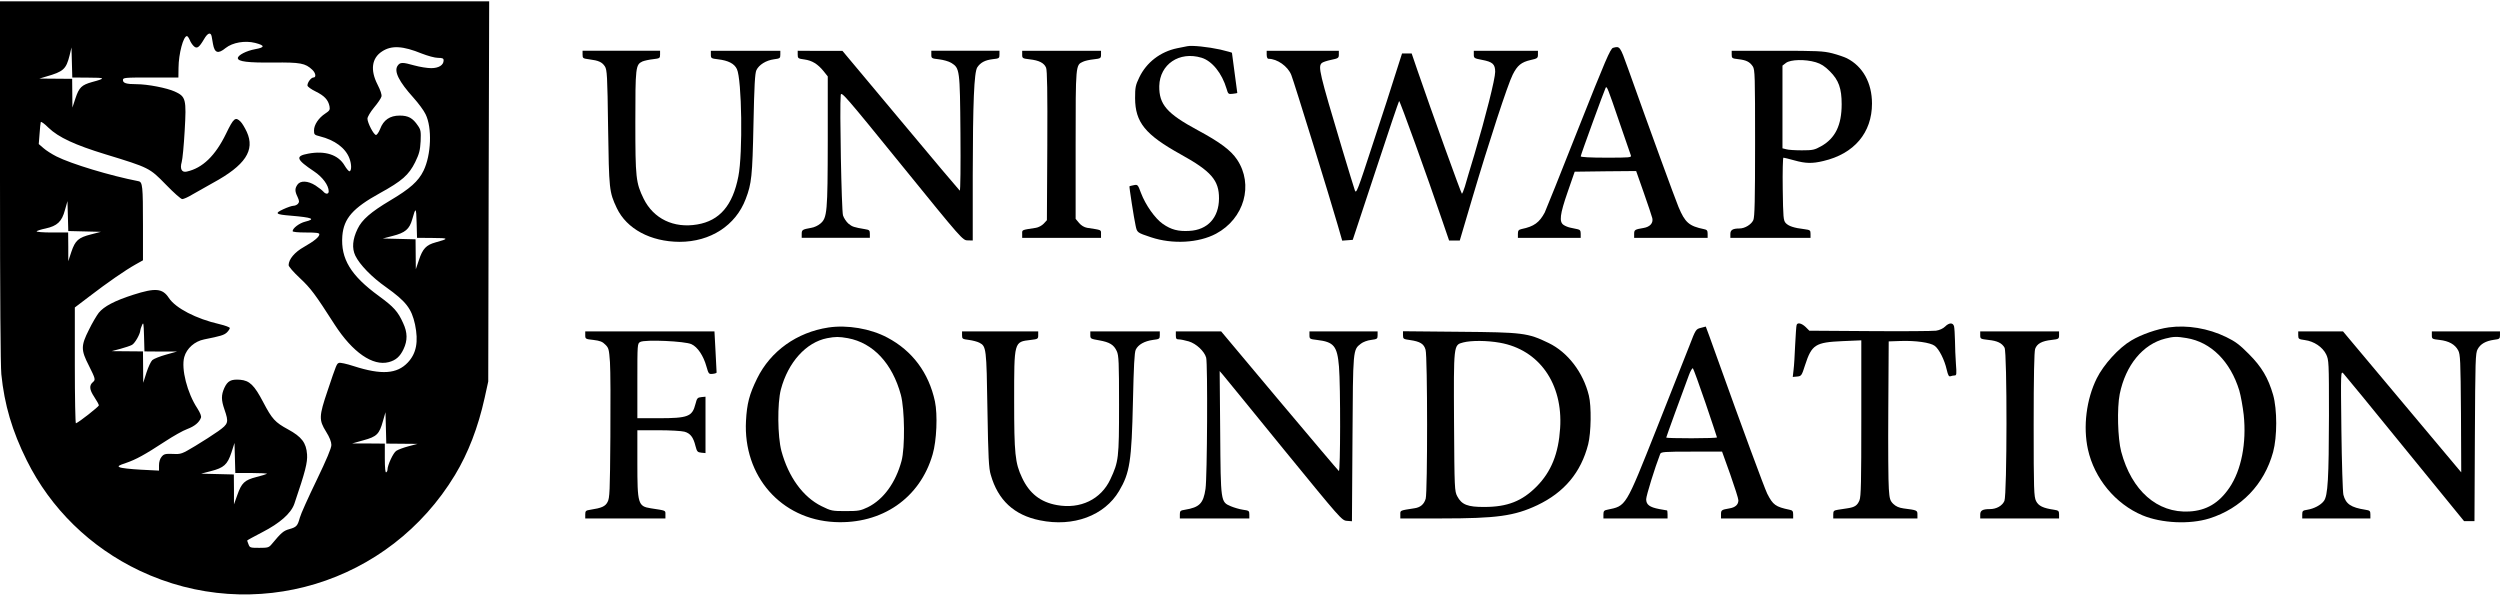 <?xml version="1.0" standalone="no"?>
<!DOCTYPE svg PUBLIC "-//W3C//DTD SVG 20010904//EN"
 "http://www.w3.org/TR/2001/REC-SVG-20010904/DTD/svg10.dtd">
<svg version="1.0" xmlns="http://www.w3.org/2000/svg"
 width="1871pt" height="445pt" viewBox="0 0 1871 445"
 preserveAspectRatio="xMidYMid meet">

<g transform="translate(0,445) scale(0.1,-0.1)"
fill="#000000" stroke="none">
<path d="M0 3096 c0 -862 4 -1381 10 -1447 23 -228 81 -425 190 -644 179 -361
476 -651 845 -826 854 -405 1868 -98 2360 716 99 164 173 356 222 577 l27 123
3 1423 4 1422 -1831 0 -1830 0 0 -1344z m1584 1082 c3 -13 7 -38 10 -57 12
-68 38 -77 95 -30 52 41 144 57 220 38 75 -19 75 -34 1 -47 -66 -12 -130 -45
-130 -67 0 -26 76 -35 267 -33 202 2 238 -5 290 -54 26 -24 31 -58 9 -58 -18
0 -46 -38 -45 -60 0 -8 27 -28 62 -45 65 -32 93 -62 103 -110 5 -27 1 -33 -32
-55 -49 -32 -84 -84 -84 -126 0 -31 3 -34 43 -44 113 -28 193 -88 222 -165 17
-44 17 -95 0 -97 -5 0 -22 19 -36 43 -47 81 -146 113 -273 89 -98 -18 -90 -43
45 -133 63 -42 109 -104 109 -149 0 -23 -23 -23 -41 -1 -8 9 -34 29 -58 45
-57 36 -113 38 -135 6 -20 -29 -20 -49 1 -92 13 -29 14 -38 3 -51 -7 -8 -22
-15 -34 -15 -11 0 -46 -12 -76 -26 -67 -31 -58 -39 55 -48 165 -14 190 -25
109 -45 -44 -11 -94 -49 -94 -71 0 -6 37 -10 100 -10 76 0 100 -3 100 -13 0
-20 -38 -51 -115 -95 -70 -39 -114 -92 -115 -136 0 -11 36 -52 84 -97 82 -77
113 -118 261 -349 134 -207 285 -312 405 -280 53 14 84 42 110 97 31 65 30
125 -3 195 -39 87 -70 121 -182 203 -210 153 -286 278 -273 450 11 131 79 208
282 320 165 91 215 135 263 231 31 64 37 88 41 157 3 73 1 86 -20 116 -39 58
-72 76 -137 76 -73 0 -121 -33 -146 -100 -10 -25 -24 -45 -31 -45 -17 0 -64
91 -64 122 0 13 22 50 49 83 28 33 53 70 56 83 3 14 -7 45 -30 90 -55 108 -43
197 34 247 71 47 156 42 298 -16 44 -17 97 -32 121 -32 34 0 42 -4 42 -19 0
-35 -36 -58 -93 -58 -29 0 -85 9 -125 20 -92 26 -108 25 -127 -3 -27 -42 10
-117 120 -239 36 -40 77 -95 90 -123 50 -101 42 -304 -15 -422 -39 -80 -101
-135 -251 -224 -144 -86 -210 -143 -243 -212 -38 -78 -43 -145 -17 -200 33
-68 123 -161 230 -236 150 -107 191 -160 217 -279 27 -130 10 -217 -54 -285
-81 -86 -197 -94 -405 -27 -52 17 -102 28 -110 24 -17 -6 -18 -7 -86 -210 -64
-189 -65 -217 -11 -304 27 -43 40 -77 40 -100 0 -24 -35 -107 -111 -265 -61
-126 -118 -252 -125 -279 -17 -62 -25 -71 -79 -86 -43 -12 -60 -26 -132 -113
-21 -25 -29 -27 -93 -27 -66 0 -71 1 -80 26 -6 14 -10 27 -10 29 0 2 51 30
113 62 132 68 215 141 240 213 83 244 99 309 95 369 -6 87 -40 132 -143 188
-96 52 -119 77 -185 203 -67 128 -102 162 -173 168 -68 5 -93 -8 -118 -61 -24
-54 -24 -90 1 -162 33 -96 30 -107 -47 -162 -37 -26 -114 -76 -171 -110 -102
-61 -106 -63 -169 -60 -57 2 -67 -1 -84 -22 -12 -14 -19 -39 -19 -63 l0 -40
-137 7 c-76 4 -147 12 -157 18 -17 8 -11 13 46 32 76 26 140 61 293 161 61 40
135 82 166 93 56 21 90 50 103 85 4 12 -5 35 -27 70 -76 115 -122 296 -98 384
18 65 78 118 149 132 125 25 148 32 170 52 12 12 22 27 22 33 0 6 -35 19 -77
29 -175 40 -329 120 -379 196 -48 73 -101 77 -267 24 -140 -45 -219 -87 -258
-135 -16 -21 -50 -78 -74 -128 -60 -119 -60 -150 0 -267 49 -98 51 -106 31
-123 -30 -25 -27 -57 9 -111 19 -29 35 -57 35 -64 -1 -9 -147 -125 -172 -134
-4 -2 -8 192 -8 432 l0 435 108 82 c134 103 270 197 345 239 l57 32 0 263 c0
295 -3 323 -34 329 -211 41 -502 129 -613 185 -34 17 -78 45 -97 62 l-36 31 6
76 c3 43 7 82 9 88 2 7 28 -12 58 -42 75 -72 198 -129 427 -199 327 -100 329
-101 451 -226 58 -60 113 -109 123 -109 10 0 44 15 75 34 31 18 100 57 154 87
243 132 317 244 254 382 -14 30 -34 64 -46 76 -39 39 -52 29 -109 -89 -80
-165 -176 -258 -294 -284 -38 -9 -53 20 -38 72 6 20 16 125 22 232 14 239 9
257 -74 295 -60 27 -203 55 -287 55 -75 0 -101 8 -101 31 0 18 11 19 208 19
l207 0 1 73 c1 105 36 237 63 237 5 0 14 -13 21 -29 6 -16 20 -37 31 -47 23
-21 39 -10 76 53 27 47 50 55 57 21z m-921 -309 c127 0 131 -5 26 -33 -78 -22
-97 -40 -124 -121 l-23 -70 -1 108 -1 107 -122 1 -123 1 50 15 c130 37 150 55
176 159 l14 59 3 -112 3 -113 122 -1z m-30 -1151 l122 -3 -73 -19 c-95 -24
-119 -45 -148 -131 l-23 -70 0 108 -1 107 -121 0 c-66 0 -118 4 -115 9 3 4 33
14 67 21 87 19 122 51 145 138 l19 67 3 -112 3 -112 122 -3z m2605 -49 c122 0
125 -5 22 -33 -70 -19 -97 -47 -125 -133 l-23 -68 -1 112 -1 112 -122 3 -123
3 73 19 c95 24 126 51 147 124 26 94 30 92 33 -25 l3 -113 117 -1z m-2035
-850 l122 0 -82 -23 c-46 -13 -92 -31 -103 -41 -11 -10 -31 -53 -44 -94 l-24
-76 -1 118 -1 117 -117 1 -118 1 65 17 c36 10 76 23 88 30 22 12 61 81 62 108
0 6 6 24 13 40 11 25 12 15 15 -84 l3 -113 122 -1z m1805 -690 l117 -1 -68
-18 c-37 -10 -78 -25 -91 -34 -23 -14 -66 -108 -66 -141 0 -8 -4 -17 -10 -20
-6 -4 -10 33 -10 104 l0 111 -122 1 -123 0 85 24 c100 27 119 46 146 144 l19
66 3 -117 3 -118 117 -1z m-1126 -219 c67 0 119 -3 116 -6 -4 -3 -39 -14 -79
-24 -89 -23 -111 -44 -143 -135 l-25 -70 0 112 -1 112 -122 3 -123 3 73 19
c98 25 124 49 154 139 l23 72 3 -112 3 -113 121 0z"/>
<path d="M8885 4104 c-11 -2 -45 -9 -75 -15 -126 -26 -230 -106 -284 -219 -28
-58 -31 -75 -31 -155 1 -181 76 -273 341 -420 228 -126 288 -194 287 -331 -1
-143 -85 -235 -222 -242 -83 -5 -136 9 -198 52 -58 40 -130 142 -164 232 -23
63 -25 64 -54 58 -16 -3 -31 -7 -32 -8 -3 -3 34 -243 46 -295 11 -52 11 -52
116 -87 159 -53 355 -43 486 27 211 113 283 367 157 555 -47 70 -128 130 -295
220 -230 124 -289 192 -287 330 4 163 150 262 316 212 79 -24 153 -115 188
-233 11 -39 14 -41 46 -37 19 2 34 5 34 6 0 0 -9 68 -20 150 -11 81 -20 150
-20 151 0 2 -39 12 -87 24 -91 20 -213 33 -248 25z"/>
<path d="M12072 4092 c-20 -6 -56 -90 -261 -607 -130 -330 -243 -611 -250
-625 -40 -75 -80 -105 -173 -124 -23 -5 -28 -12 -28 -36 l0 -30 235 0 235 0 0
30 c0 24 -5 31 -25 35 -14 3 -37 8 -52 11 -16 3 -38 12 -50 20 -36 23 -29 79
30 249 l52 150 230 3 230 2 57 -162 c32 -90 60 -176 64 -191 8 -36 -17 -65
-65 -73 -66 -11 -71 -14 -71 -45 l0 -29 275 0 275 0 0 30 c0 24 -5 31 -27 35
-112 23 -142 49 -191 166 -27 65 -212 571 -378 1037 -60 168 -61 168 -112 154z
m46 -552 c44 -129 84 -243 87 -252 7 -17 -6 -18 -184 -18 -120 0 -191 4 -191
10 0 11 178 498 187 514 9 13 15 -2 101 -254z"/>
<path d="M4360 4041 c0 -27 3 -29 50 -35 71 -9 96 -21 117 -53 16 -25 19 -66
24 -458 7 -464 8 -481 65 -602 74 -156 253 -252 470 -253 230 0 420 122 495
321 44 115 50 170 58 559 6 290 11 382 22 405 19 40 72 73 130 81 46 6 49 8
49 35 l0 29 -260 0 -260 0 0 -29 c0 -27 3 -29 55 -35 75 -9 121 -32 140 -73
37 -77 45 -631 11 -803 -42 -217 -140 -332 -308 -360 -176 -30 -327 43 -401
193 -58 119 -62 156 -62 572 0 412 2 431 53 455 15 6 51 14 80 17 49 6 52 7
52 34 l0 29 -290 0 -290 0 0 -29z"/>
<path d="M5970 4041 c0 -27 3 -30 50 -36 58 -8 100 -34 144 -88 l31 -39 0
-481 c-1 -536 -4 -578 -56 -621 -16 -14 -46 -28 -67 -31 -67 -12 -72 -15 -72
-46 l0 -29 255 0 255 0 0 30 c0 26 -4 30 -37 35 -83 14 -95 18 -123 41 -16 14
-35 42 -41 62 -11 35 -26 817 -17 900 3 31 28 3 458 -527 452 -557 455 -560
493 -560 l37 -1 0 488 c1 548 10 770 34 808 24 36 58 54 115 61 48 5 51 7 51
34 l0 29 -255 0 -255 0 0 -29 c0 -27 2 -29 58 -35 32 -4 72 -15 90 -26 65 -40
66 -47 70 -529 2 -238 0 -431 -5 -428 -4 3 -204 239 -443 526 l-435 520 -167
0 -168 1 0 -29z"/>
<path d="M7650 4041 c0 -27 3 -29 56 -35 71 -8 108 -27 123 -63 8 -21 11 -178
9 -585 l-3 -556 -24 -26 c-13 -14 -39 -28 -58 -31 -110 -17 -103 -14 -103 -45
l0 -30 295 0 295 0 0 30 c0 31 7 28 -104 45 -22 4 -44 17 -60 36 l-26 31 0
554 c0 602 0 597 55 622 14 7 50 15 80 18 52 6 55 8 55 35 l0 29 -295 0 -295
0 0 -29z"/>
<path d="M9480 4040 c0 -17 5 -30 13 -30 66 0 145 -56 171 -121 19 -46 296
-943 347 -1122 l34 -118 40 3 39 3 171 517 c93 284 173 519 176 522 5 5 210
-562 325 -901 l49 -143 40 0 40 0 94 318 c124 419 266 853 302 923 35 70 65
94 135 110 50 11 54 14 54 41 l0 28 -240 0 -240 0 0 -28 c0 -27 3 -29 61 -40
80 -15 99 -32 99 -90 0 -52 -71 -334 -155 -617 -32 -104 -64 -214 -72 -242 -9
-29 -19 -53 -22 -53 -5 0 -228 618 -334 927 l-42 123 -36 0 -36 0 -47 -147
c-25 -82 -102 -319 -171 -528 -115 -353 -125 -378 -135 -350 -6 17 -49 156
-95 310 -173 578 -181 615 -153 643 7 7 38 17 70 24 54 11 58 14 58 40 l0 28
-270 0 -270 0 0 -30z"/>
<path d="M12960 4041 c0 -26 3 -29 50 -34 60 -7 85 -20 108 -54 16 -25 17 -70
17 -573 0 -433 -3 -552 -13 -577 -15 -33 -63 -63 -104 -63 -50 0 -68 -11 -68
-41 l0 -29 300 0 300 0 0 29 c0 28 -3 30 -47 36 -77 9 -118 23 -139 46 -17 19
-19 41 -22 255 -2 129 1 234 5 234 5 0 41 -9 81 -20 85 -24 135 -25 218 -5
231 54 364 212 364 430 0 154 -68 278 -188 339 -18 9 -67 26 -109 37 -68 17
-112 19 -415 19 l-338 0 0 -29z m630 -57 c39 -12 66 -29 105 -68 66 -66 88
-128 88 -246 0 -157 -48 -255 -153 -314 -50 -28 -63 -31 -145 -31 -49 0 -102
3 -117 8 l-28 7 0 309 0 310 26 20 c34 26 144 29 224 5z"/>
<path d="M13446 2018 c-3 -7 -7 -74 -11 -148 -3 -74 -8 -159 -12 -188 l-6 -53
33 3 c31 3 34 6 59 85 50 154 77 171 280 180 l141 6 0 -582 c0 -479 -2 -588
-14 -616 -16 -38 -35 -51 -89 -59 -20 -3 -53 -8 -72 -11 -31 -5 -35 -9 -35
-35 l0 -30 315 0 315 0 0 29 c0 32 -2 33 -104 46 -35 5 -57 15 -77 34 -24 24
-28 38 -33 112 -4 46 -6 314 -4 594 l3 510 88 3 c115 4 224 -12 256 -36 33
-24 74 -106 90 -178 10 -42 16 -54 28 -50 8 3 22 6 31 6 15 0 16 10 10 88 -3
48 -7 125 -7 172 -1 47 -4 95 -7 108 -8 29 -37 28 -67 -2 -15 -15 -42 -27 -68
-31 -24 -3 -247 -5 -496 -3 l-452 3 -28 28 c-31 29 -61 35 -67 15z"/>
<path d="M6200 1999 c-236 -36 -433 -176 -534 -382 -58 -118 -76 -187 -83
-317 -22 -413 262 -737 663 -757 354 -18 640 179 734 507 30 102 38 297 17
396 -46 214 -169 379 -357 478 -126 67 -299 96 -440 75z m146 -80 c188 -35
332 -188 396 -424 29 -109 32 -395 5 -495 -44 -163 -135 -288 -252 -346 -55
-26 -69 -29 -166 -29 -101 0 -108 1 -181 37 -139 69 -247 218 -300 413 -29
110 -31 356 -4 460 54 204 189 353 346 384 64 12 88 12 156 0z"/>
<path d="M12728 1996 c-35 -9 -38 -12 -83 -130 -26 -67 -137 -346 -246 -622
-237 -596 -227 -579 -371 -609 -23 -4 -28 -11 -28 -35 l0 -30 240 0 240 0 0
30 c0 17 -2 30 -4 30 -2 0 -27 5 -57 10 -74 14 -99 33 -99 74 0 26 66 239 105
339 7 15 27 17 235 17 l228 0 61 -170 c33 -94 61 -181 61 -194 0 -33 -23 -54
-68 -61 -59 -10 -62 -13 -62 -45 l0 -30 270 0 270 0 0 30 c0 24 -5 31 -27 35
-105 22 -124 36 -167 120 -23 48 -187 492 -376 1020 -45 127 -83 230 -84 231
0 0 -18 -4 -38 -10z m36 -562 c47 -139 86 -255 86 -258 0 -3 -85 -6 -190 -6
-104 0 -190 2 -190 5 0 5 122 340 170 468 12 33 26 55 30 50 4 -4 47 -121 94
-259z"/>
<path d="M16232 2000 c-88 -12 -206 -53 -281 -98 -94 -55 -208 -181 -259 -284
-78 -157 -103 -362 -66 -531 48 -218 206 -409 409 -494 142 -59 353 -69 500
-23 238 75 411 255 477 497 31 115 31 318 0 428 -37 127 -85 209 -182 306 -69
70 -102 94 -170 127 -134 65 -290 91 -428 72z m132 -80 c183 -30 328 -174 395
-393 11 -38 26 -120 33 -182 22 -211 -18 -414 -107 -545 -79 -116 -173 -171
-301 -178 -239 -13 -431 156 -509 448 -26 99 -32 325 -11 431 44 216 173 373
341 415 63 16 86 16 159 4z"/>
<path d="M4380 1941 c0 -27 2 -29 61 -35 49 -6 68 -13 89 -35 26 -25 28 -36
35 -132 4 -57 5 -309 3 -559 -3 -410 -5 -458 -21 -487 -17 -33 -44 -45 -129
-58 -34 -5 -38 -9 -38 -35 l0 -30 300 0 300 0 0 30 c0 31 7 28 -110 46 -95 15
-100 33 -100 339 l0 245 158 0 c86 0 174 -5 195 -11 43 -12 66 -41 82 -107 11
-42 15 -47 44 -50 l31 -3 0 211 0 211 -31 -3 c-29 -3 -33 -8 -44 -51 -24 -95
-55 -107 -277 -107 l-158 0 0 280 c0 277 0 279 22 291 36 19 335 6 383 -17 46
-21 90 -87 112 -167 16 -56 18 -58 47 -55 17 2 30 6 29 11 0 4 -4 75 -8 157
l-8 150 -483 0 -484 0 0 -29z"/>
<path d="M7200 1941 c0 -27 3 -29 52 -35 28 -4 63 -13 78 -21 51 -27 53 -38
60 -500 6 -361 10 -440 25 -489 54 -189 174 -301 367 -340 251 -52 484 35 593
219 81 136 94 225 104 670 6 266 11 367 21 388 18 38 65 64 128 73 49 6 52 8
52 35 l0 29 -260 0 -260 0 0 -28 c0 -27 3 -28 66 -39 79 -14 110 -33 132 -81
15 -32 17 -83 17 -402 0 -401 -3 -424 -65 -557 -70 -150 -224 -225 -400 -193
-123 22 -206 87 -261 205 -52 110 -59 179 -59 576 0 447 -2 440 124 455 53 6
56 8 56 35 l0 29 -285 0 -285 0 0 -29z"/>
<path d="M8800 1940 c0 -25 4 -30 23 -30 13 0 46 -7 74 -15 56 -17 117 -74
130 -122 12 -44 8 -897 -5 -982 -16 -109 -45 -138 -154 -156 -34 -5 -38 -9
-38 -35 l0 -30 260 0 260 0 0 29 c0 28 -3 30 -47 36 -27 4 -67 16 -91 26 -77
33 -76 28 -80 553 l-4 459 25 -29 c13 -16 219 -267 456 -559 425 -520 433
-530 471 -533 l38 -3 4 618 c4 676 3 664 63 711 15 12 49 25 76 28 46 6 49 8
49 35 l0 29 -255 0 -255 0 0 -29 c0 -27 3 -29 56 -35 127 -15 152 -45 165
-200 12 -145 11 -789 -1 -781 -5 3 -205 240 -445 525 l-436 520 -169 0 -170 0
0 -30z"/>
<path d="M10500 1942 c0 -29 3 -30 53 -37 75 -11 104 -28 116 -73 15 -50 15
-1063 1 -1114 -12 -42 -40 -66 -85 -72 -110 -17 -105 -15 -105 -46 l0 -30 308
0 c413 0 545 18 717 99 202 96 327 245 381 456 22 87 25 285 5 365 -42 173
-158 324 -301 393 -157 76 -193 80 -667 84 l-423 4 0 -29z m725 -57 c294 -52
473 -306 451 -640 -12 -190 -67 -326 -176 -436 -108 -109 -218 -153 -390 -153
-126 -1 -171 17 -204 80 -20 38 -21 56 -24 549 -3 590 -4 583 68 602 62 16
179 15 275 -2z"/>
<path d="M14820 1941 c0 -27 2 -28 62 -35 66 -7 100 -23 120 -58 20 -35 19
-1099 -1 -1147 -16 -36 -59 -61 -108 -61 -55 0 -73 -10 -73 -41 l0 -29 295 0
295 0 0 30 c0 26 -4 30 -37 35 -83 12 -117 29 -135 65 -16 32 -18 81 -18 571
0 367 4 546 11 568 14 39 50 59 123 67 53 6 56 8 56 35 l0 29 -295 0 -295 0 0
-29z"/>
<path d="M17200 1941 c0 -27 3 -30 49 -36 69 -9 133 -52 160 -107 20 -43 21
-55 21 -459 -1 -467 -8 -599 -38 -638 -23 -31 -74 -58 -124 -66 -34 -5 -38 -9
-38 -35 l0 -30 255 0 255 0 0 30 c0 26 -4 30 -37 35 -109 17 -147 43 -165 112
-5 21 -12 238 -15 483 -5 443 -5 445 15 425 11 -11 218 -264 461 -563 l442
-542 39 0 39 0 3 628 c3 577 4 630 21 659 21 39 60 61 122 70 41 5 45 8 45 34
l0 29 -255 0 -255 0 0 -29 c0 -27 2 -29 58 -35 69 -8 115 -33 139 -78 16 -30
18 -72 21 -473 l2 -440 -22 26 c-13 15 -212 252 -443 528 l-420 501 -167 0
-168 0 0 -29z"/>
</g>
</svg>
